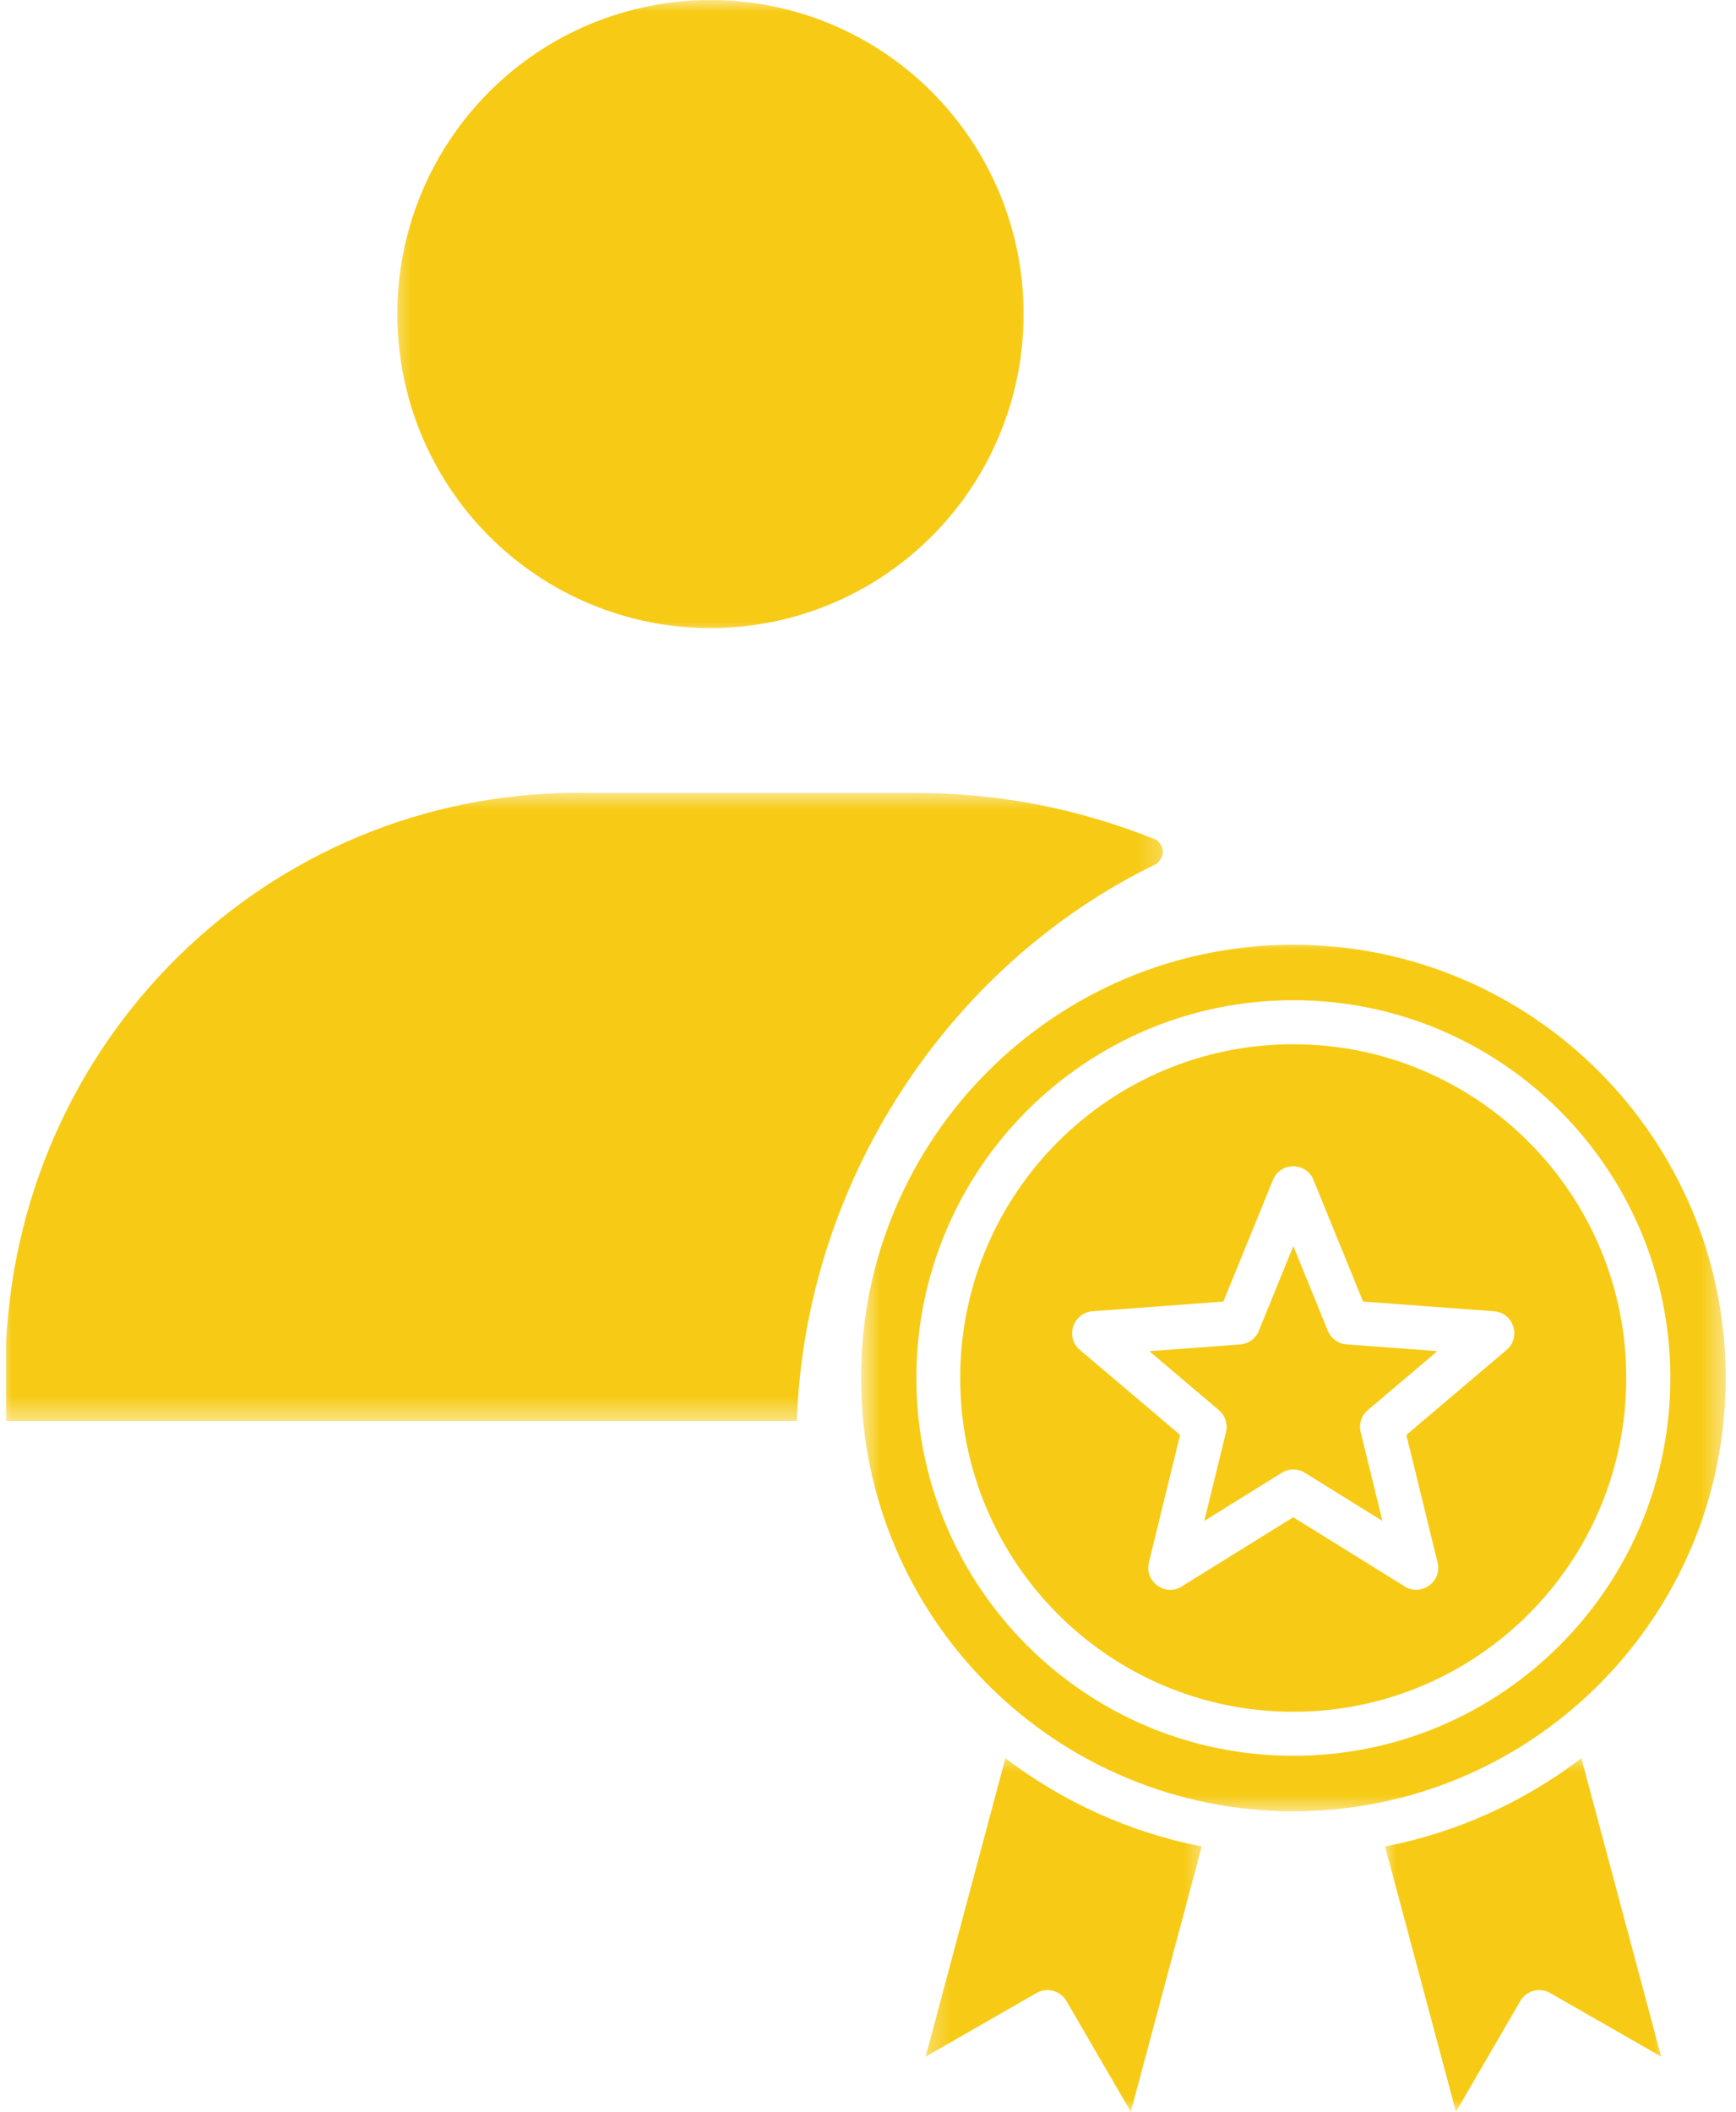 <svg width="74" height="90" viewBox="0 0 74 90" fill="none" xmlns="http://www.w3.org/2000/svg">
<mask id="mask0_485_121" style="mask-type:luminance" maskUnits="userSpaceOnUse" x="0" y="33" width="50" height="28">
<path d="M0 33.659H49.747V60.564H0V33.659Z" fill="white"/>
</mask>
<g mask="url(#mask0_485_121)">
<path d="M49.319 35.804C45.983 34.465 42.646 33.796 38.974 33.796H25.291C11.94 33.462 0.928 43.834 0.26 57.219V60.564H33.968C34.302 50.526 40.309 41.157 49.319 36.807C49.654 36.473 49.654 36.138 49.319 35.804Z" fill="#F7CB15"/>
</g>
<mask id="mask1_485_121" style="mask-type:luminance" maskUnits="userSpaceOnUse" x="16" y="0" width="29" height="28">
<path d="M16.549 0H44.062V27.109H16.549V0Z" fill="white"/>
</mask>
<g mask="url(#mask1_485_121)">
<path d="M43.635 13.385C43.635 13.823 43.613 14.26 43.571 14.697C43.528 15.133 43.463 15.565 43.378 15.995C43.292 16.425 43.187 16.85 43.06 17.269C42.932 17.689 42.786 18.102 42.619 18.506C42.451 18.912 42.264 19.308 42.059 19.694C41.853 20.081 41.627 20.456 41.385 20.821C41.141 21.184 40.882 21.538 40.604 21.875C40.328 22.215 40.034 22.539 39.725 22.849C39.415 23.158 39.092 23.453 38.755 23.731C38.415 24.009 38.065 24.27 37.702 24.513C37.339 24.757 36.963 24.982 36.578 25.188C36.192 25.395 35.798 25.582 35.394 25.75C34.99 25.919 34.578 26.065 34.16 26.193C33.742 26.319 33.318 26.427 32.89 26.512C32.461 26.597 32.028 26.662 31.593 26.705C31.158 26.747 30.723 26.77 30.285 26.77C29.848 26.77 29.411 26.747 28.976 26.705C28.541 26.662 28.11 26.597 27.681 26.512C27.251 26.427 26.828 26.319 26.41 26.193C25.991 26.065 25.58 25.919 25.177 25.75C24.773 25.582 24.377 25.395 23.991 25.188C23.606 24.982 23.232 24.757 22.869 24.513C22.506 24.27 22.154 24.009 21.816 23.731C21.479 23.453 21.154 23.158 20.846 22.849C20.537 22.539 20.243 22.215 19.965 21.875C19.689 21.538 19.428 21.184 19.186 20.821C18.942 20.456 18.718 20.081 18.512 19.694C18.305 19.308 18.119 18.912 17.952 18.506C17.785 18.102 17.637 17.689 17.511 17.269C17.384 16.85 17.277 16.425 17.191 15.995C17.106 15.565 17.043 15.133 17 14.697C16.958 14.26 16.936 13.823 16.936 13.385C16.936 12.946 16.958 12.51 17 12.073C17.043 11.636 17.106 11.203 17.191 10.773C17.277 10.343 17.384 9.918 17.511 9.499C17.637 9.079 17.785 8.668 17.952 8.262C18.119 7.858 18.305 7.462 18.512 7.075C18.718 6.689 18.942 6.314 19.186 5.949C19.428 5.584 19.689 5.232 19.965 4.893C20.243 4.555 20.537 4.231 20.846 3.92C21.154 3.61 21.479 3.316 21.816 3.038C22.154 2.76 22.506 2.499 22.869 2.255C23.232 2.011 23.606 1.788 23.991 1.58C24.377 1.373 24.773 1.187 25.177 1.018C25.58 0.851 25.991 0.703 26.41 0.577C26.828 0.449 27.251 0.343 27.681 0.258C28.11 0.172 28.541 0.107 28.976 0.065C29.411 0.022 29.848 0 30.285 0C30.723 0 31.158 0.022 31.593 0.065C32.028 0.107 32.461 0.172 32.89 0.258C33.318 0.343 33.742 0.449 34.16 0.577C34.578 0.703 34.99 0.851 35.394 1.018C35.798 1.187 36.192 1.373 36.578 1.58C36.963 1.788 37.339 2.011 37.702 2.255C38.065 2.499 38.415 2.76 38.755 3.038C39.092 3.316 39.415 3.61 39.725 3.92C40.034 4.231 40.328 4.555 40.604 4.893C40.882 5.232 41.141 5.584 41.385 5.949C41.627 6.314 41.853 6.689 42.059 7.075C42.264 7.462 42.451 7.858 42.619 8.262C42.786 8.668 42.932 9.079 43.06 9.499C43.187 9.918 43.292 10.343 43.378 10.773C43.463 11.203 43.528 11.636 43.571 12.073C43.613 12.51 43.635 12.946 43.635 13.385Z" fill="#F7CB15"/>
</g>
<path fill-rule="evenodd" clip-rule="evenodd" d="M65.164 48.672C62.596 46.098 59.046 44.506 55.126 44.506C51.206 44.506 47.656 46.098 45.088 48.672C42.519 51.246 40.93 54.802 40.93 58.731C40.93 62.659 42.519 66.216 45.088 68.79C47.656 71.364 51.206 72.956 55.126 72.956C59.046 72.956 62.596 71.364 65.164 68.79C67.734 66.216 69.322 62.659 69.322 58.731C69.322 54.802 67.734 51.246 65.164 48.672ZM55.99 50.289L58.103 55.473L63.68 55.886C64.539 55.947 64.856 57.036 64.192 57.559L59.948 61.156L61.28 66.6C61.48 67.43 60.558 68.058 59.863 67.605L55.126 64.664L50.369 67.617C49.655 68.059 48.78 67.398 48.972 66.6L50.304 61.156L46.034 57.536C45.389 56.989 45.747 55.945 46.572 55.886L52.148 55.473L54.263 50.289C54.58 49.508 55.678 49.523 55.99 50.289Z" fill="#F7CB15"/>
<mask id="mask2_485_121" style="mask-type:luminance" maskUnits="userSpaceOnUse" x="58" y="74" width="14" height="16">
<path d="M58.895 74.666H71.042V90H58.895V74.666Z" fill="white"/>
</mask>
<g mask="url(#mask2_485_121)">
<path fill-rule="evenodd" clip-rule="evenodd" d="M59.04 78.699L62.063 90.005L64.805 85.285C65.063 84.839 65.632 84.686 66.078 84.942L70.81 87.654L67.408 74.936C64.987 76.78 62.14 78.093 59.039 78.698L59.04 78.699Z" fill="#F7CB15"/>
</g>
<mask id="mask3_485_121" style="mask-type:luminance" maskUnits="userSpaceOnUse" x="39" y="74" width="13" height="16">
<path d="M39.338 74.666H51.486V90H39.338V74.666Z" fill="white"/>
</mask>
<g mask="url(#mask3_485_121)">
<path fill-rule="evenodd" clip-rule="evenodd" d="M42.857 74.936L39.457 87.654L44.187 84.94C44.634 84.686 45.203 84.839 45.46 85.285L48.203 90.005L51.227 78.698C48.127 78.093 45.279 76.78 42.857 74.936Z" fill="#F7CB15"/>
</g>
<mask id="mask4_485_121" style="mask-type:luminance" maskUnits="userSpaceOnUse" x="36" y="40" width="38" height="38">
<path d="M36.67 40H73.563V77.333H36.67V40Z" fill="white"/>
</mask>
<g mask="url(#mask4_485_121)">
<path fill-rule="evenodd" clip-rule="evenodd" d="M68.163 45.673C64.829 42.332 60.221 40.265 55.132 40.265C50.043 40.265 45.436 42.332 42.1 45.673C38.766 49.014 36.703 53.631 36.703 58.732C36.703 63.831 38.766 68.448 42.1 71.79C45.558 75.255 50.221 77.198 55.132 77.198C60.043 77.198 64.705 75.255 68.163 71.79C71.499 68.448 73.561 63.831 73.561 58.732C73.561 53.631 71.499 49.014 68.163 45.673ZM55.132 42.629C59.57 42.629 63.587 44.431 66.494 47.346C69.403 50.26 71.201 54.285 71.201 58.732C71.201 63.177 69.403 67.204 66.494 70.117C63.587 73.031 59.57 74.833 55.132 74.833C50.695 74.833 46.678 73.031 43.769 70.117C40.862 67.204 39.062 63.177 39.062 58.732C39.062 54.285 40.86 50.26 43.769 47.346C46.678 44.431 50.695 42.629 55.132 42.629Z" fill="#F7CB15"/>
</g>
<path fill-rule="evenodd" clip-rule="evenodd" d="M56.602 56.718L55.131 53.11L53.689 56.645C53.578 57.003 53.257 57.272 52.862 57.3L48.992 57.587L51.957 60.1C52.217 60.322 52.346 60.68 52.261 61.035L51.335 64.821L54.625 62.779C54.918 62.59 55.305 62.574 55.62 62.77L58.927 64.821L58.013 61.084C57.909 60.737 58.012 60.349 58.304 60.1L61.269 57.587L57.399 57.298C57.056 57.272 56.74 57.058 56.602 56.718Z" fill="#F7CB15"/>
</svg>
